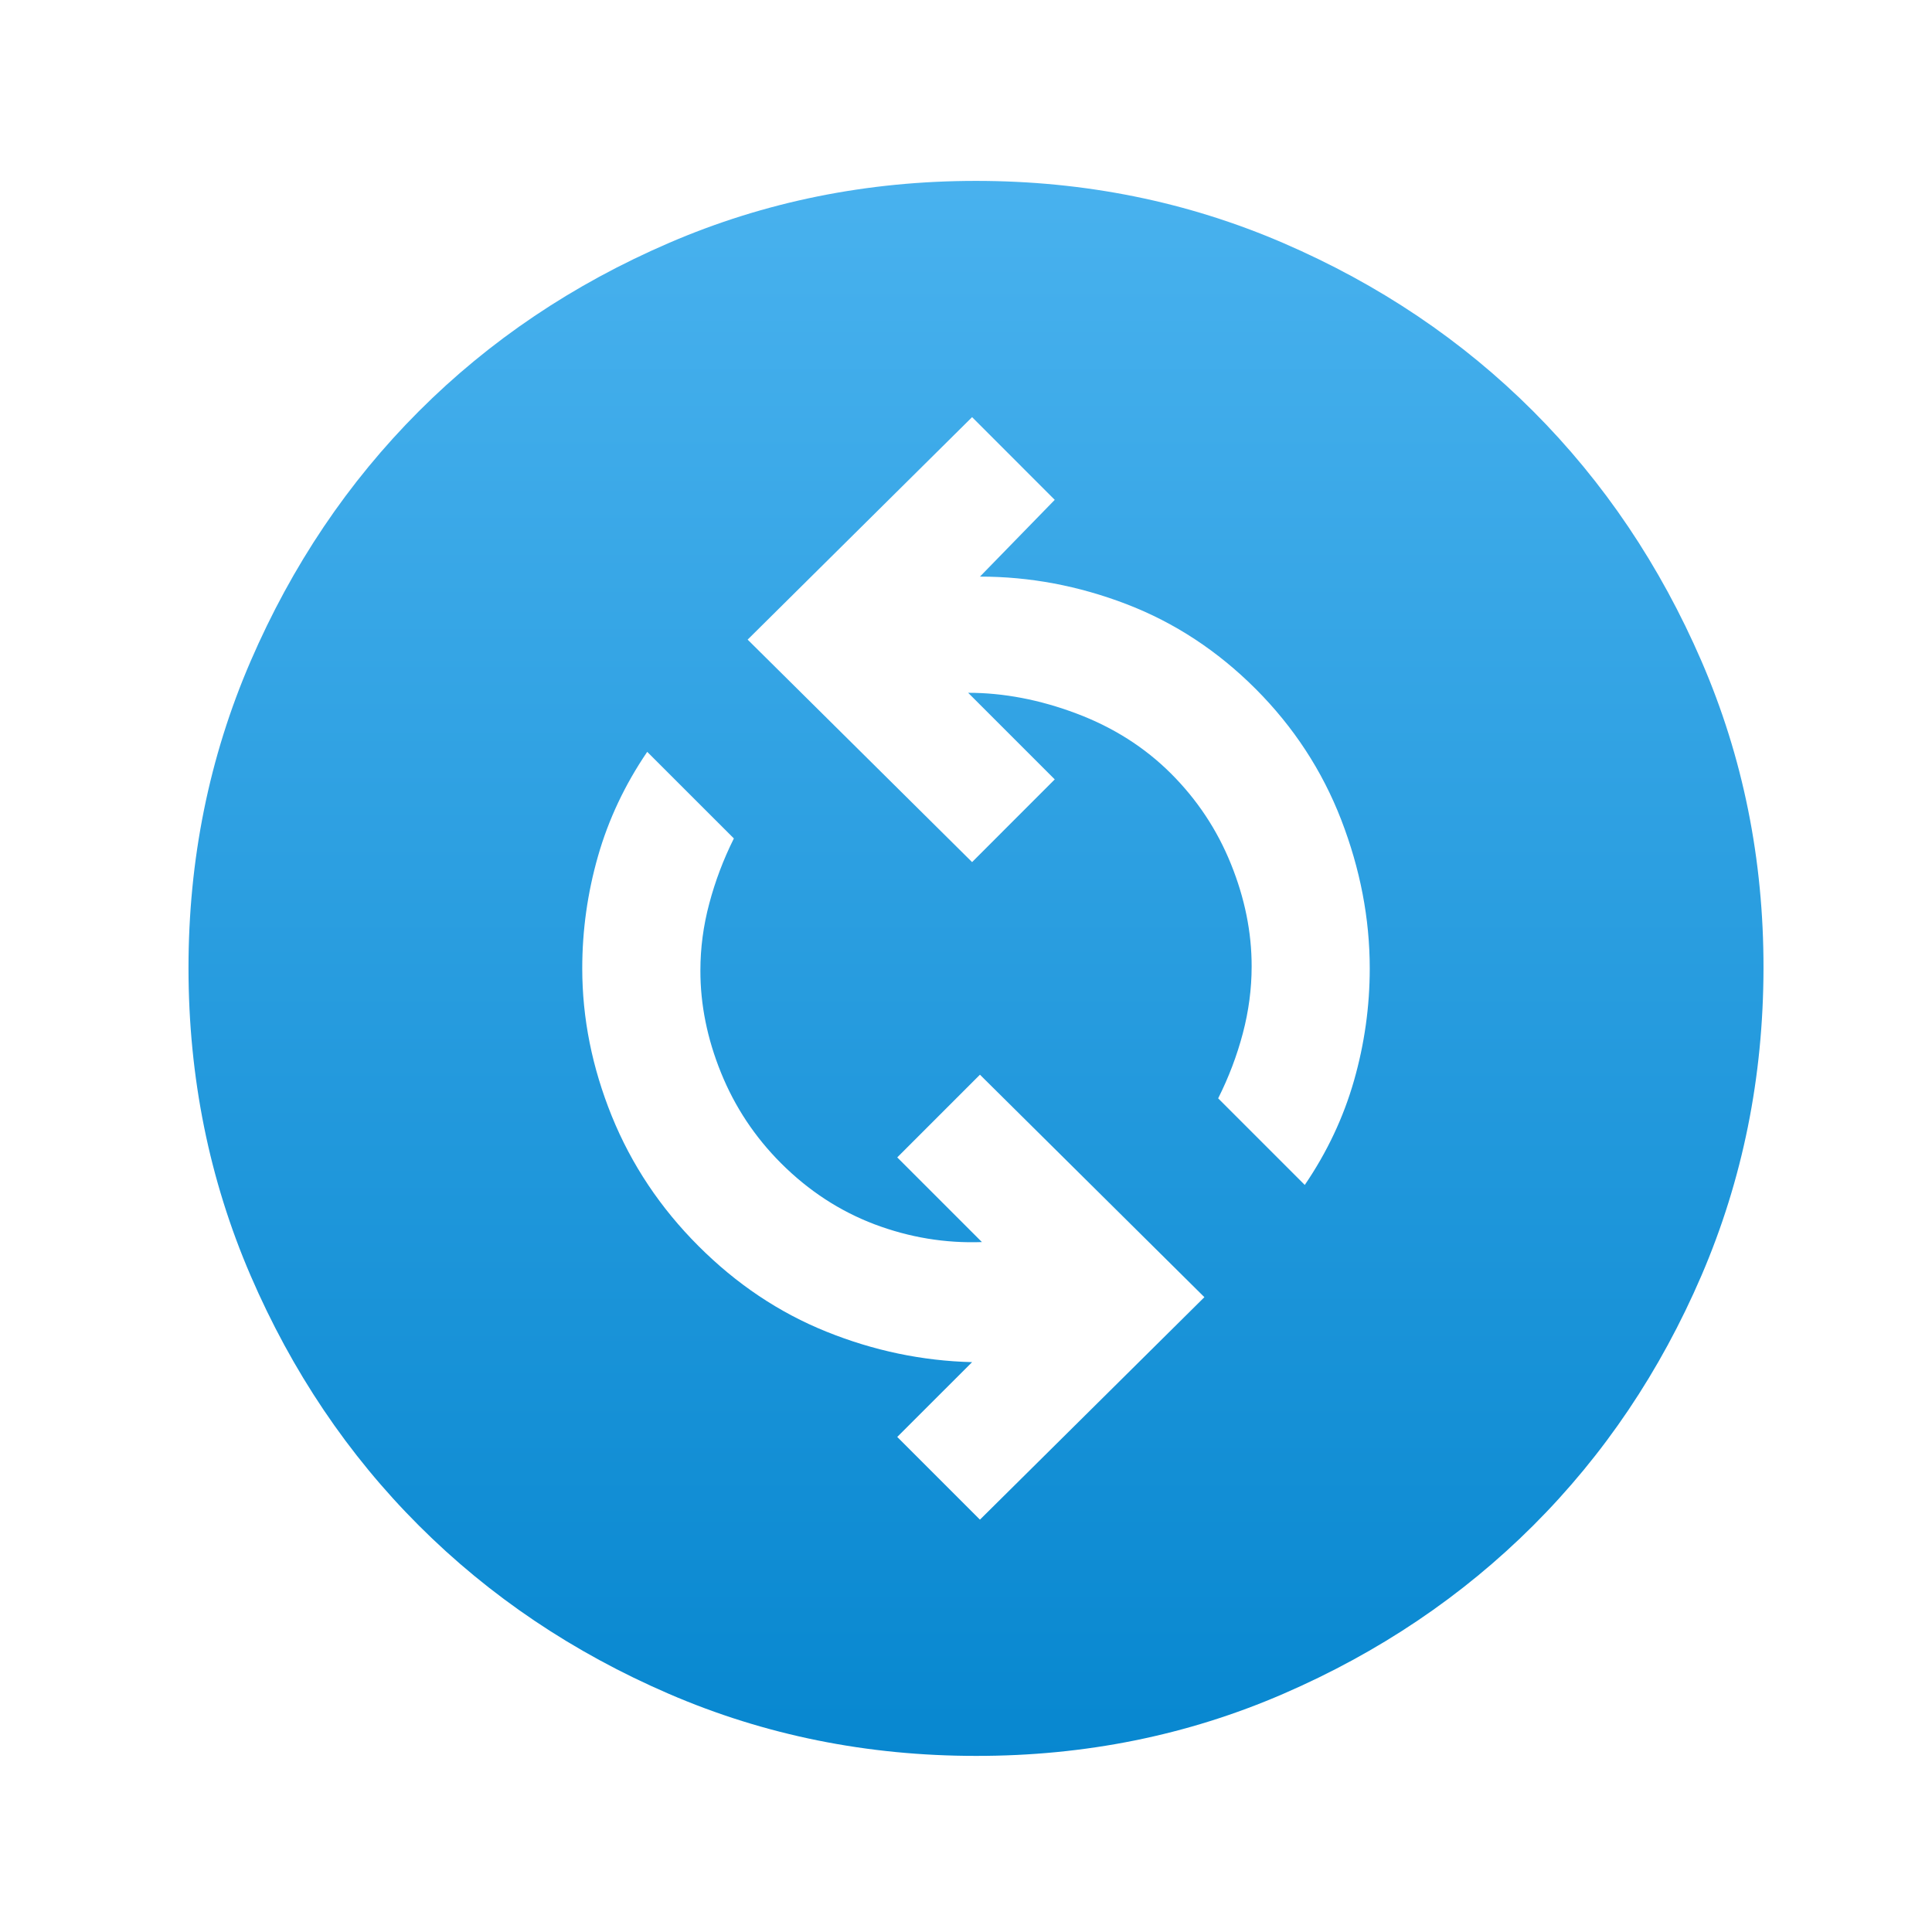 <svg width="46" height="46" viewBox="0 0 46 46" fill="none" xmlns="http://www.w3.org/2000/svg">
<path d="M23.332 36.182L28.676 30.885L23.332 25.588L21.363 27.557L23.379 29.573C22.504 29.604 21.653 29.463 20.825 29.151C19.998 28.838 19.255 28.354 18.598 27.698C17.973 27.073 17.496 26.354 17.167 25.541C16.838 24.729 16.674 23.916 16.676 23.104C16.676 22.573 16.746 22.041 16.888 21.51C17.029 20.979 17.224 20.463 17.473 19.963L15.41 17.901C14.879 18.682 14.488 19.51 14.238 20.385C13.988 21.26 13.863 22.151 13.863 23.057C13.863 24.245 14.098 25.416 14.566 26.573C15.035 27.729 15.723 28.76 16.629 29.666C17.535 30.573 18.551 31.253 19.676 31.706C20.801 32.16 21.957 32.402 23.145 32.432L21.363 34.213L23.332 36.182ZM31.066 28.213C31.598 27.432 31.988 26.604 32.238 25.729C32.488 24.854 32.613 23.963 32.613 23.057C32.613 21.87 32.386 20.69 31.933 19.517C31.479 18.345 30.799 17.306 29.895 16.401C28.989 15.496 27.966 14.824 26.823 14.385C25.681 13.947 24.517 13.728 23.332 13.729L25.113 11.901L23.145 9.932L17.801 15.229L23.145 20.526L25.113 18.557L23.051 16.495C23.895 16.495 24.754 16.659 25.629 16.988C26.504 17.317 27.254 17.793 27.879 18.416C28.504 19.04 28.981 19.759 29.309 20.573C29.638 21.387 29.802 22.199 29.801 23.01C29.801 23.541 29.731 24.073 29.591 24.604C29.451 25.135 29.255 25.651 29.004 26.151L31.066 28.213ZM23.238 41.807C20.645 41.807 18.207 41.315 15.926 40.33C13.645 39.345 11.66 38.009 9.973 36.323C8.285 34.636 6.95 32.652 5.966 30.37C4.982 28.087 4.49 25.65 4.488 23.057C4.487 20.465 4.98 18.027 5.966 15.745C6.952 13.462 8.288 11.478 9.973 9.791C11.658 8.105 13.642 6.77 15.926 5.785C18.209 4.8 20.647 4.307 23.238 4.307C25.829 4.307 28.267 4.8 30.551 5.785C32.834 6.77 34.819 8.105 36.504 9.791C38.189 11.478 39.525 13.462 40.513 15.745C41.5 18.027 41.992 20.465 41.988 23.057C41.984 25.65 41.492 28.087 40.511 30.37C39.529 32.652 38.194 34.636 36.504 36.323C34.814 38.009 32.83 39.345 30.551 40.331C28.272 41.318 25.834 41.81 23.238 41.807Z" fill="url(#paint0_linear_2103_7034)"/>
<defs>
<linearGradient id="paint0_linear_2103_7034" x1="23.322" y1="2.139" x2="23.322" y2="43.779" gradientUnits="userSpaceOnUse">
<stop stop-color="#4CB4F0"/>
<stop offset="1" stop-color="#0485CE"/>
</linearGradient>
</defs>
</svg>
